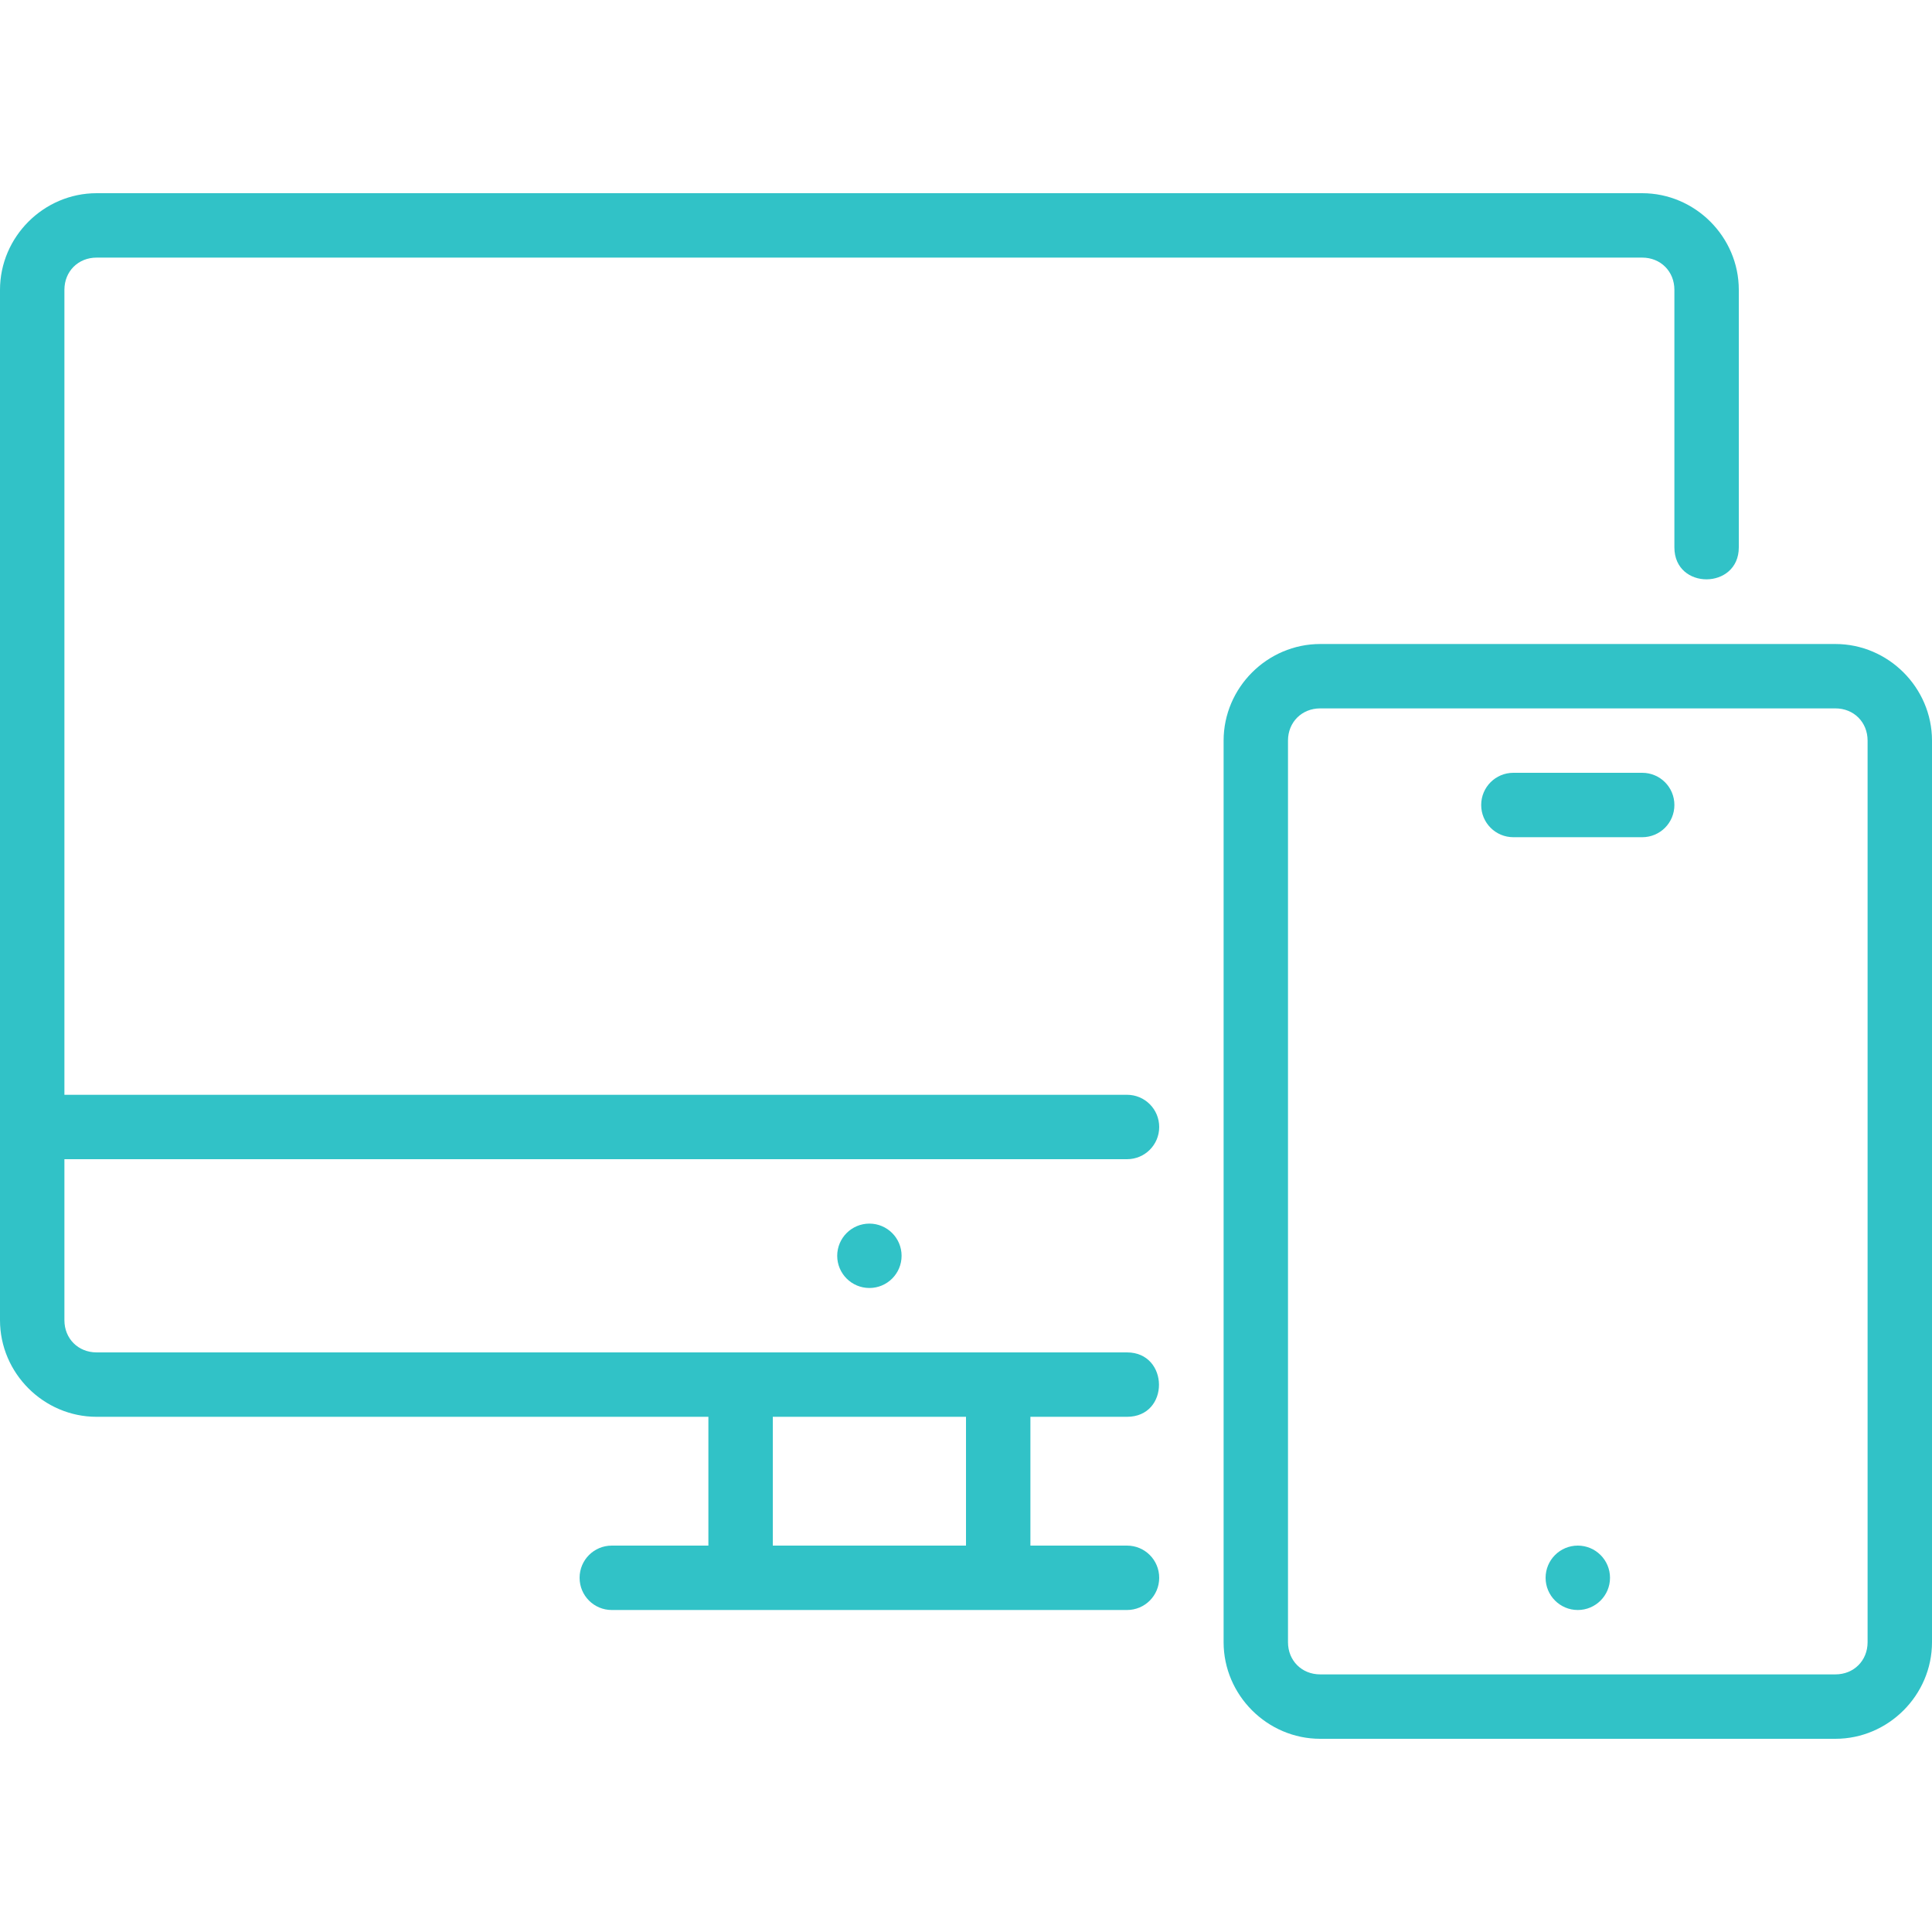 <svg width="80" height="80" viewBox="0 0 80 80" fill="none" xmlns="http://www.w3.org/2000/svg">
<g clip-path="url(#clip0_18_474)">
<path d="M66.667 65.333C66.667 66.069 66.069 66.667 65.333 66.667C64.597 66.667 64 66.069 64 65.333C64 64.597 64.597 64 65.333 64C66.069 64 66.667 64.597 66.667 65.333ZM62.667 32H68C68.739 32 69.333 32.595 69.333 33.333C69.333 34.072 68.739 34.667 68 34.667H62.667C61.928 34.667 61.333 34.072 61.333 33.333C61.333 32.595 61.928 32 62.667 32ZM54.667 26.667C52.475 26.667 50.667 28.475 50.667 30.667V68C50.667 70.192 52.475 72 54.667 72H76C78.192 72 80 70.192 80 68V30.667C80 28.475 78.192 26.667 76 26.667H54.667ZM54.667 29.333H76C76.763 29.333 77.333 29.904 77.333 30.667V68C77.333 68.763 76.763 69.333 76 69.333H54.667C53.904 69.333 53.333 68.763 53.333 68V30.667C53.333 29.904 53.904 29.333 54.667 29.333ZM37.333 52C37.333 52.736 36.736 53.333 36 53.333C35.264 53.333 34.667 52.736 34.667 52C34.667 51.264 35.264 50.667 36 50.667C36.736 50.667 37.333 51.264 37.333 52ZM4 8C1.808 8 0 9.808 0 12V54.667C0 56.859 1.808 58.667 4 58.667H29.333V64H25.333C24.595 64 24 64.595 24 65.333C24 66.072 24.595 66.667 25.333 66.667H46.667C47.405 66.667 48 66.072 48 65.333C48 64.595 47.405 64 46.667 64H42.667V58.667H46.667C48.448 58.667 48.416 56 46.667 56H4C3.237 56 2.667 55.429 2.667 54.667V48H46.667C47.405 48 48 47.405 48 46.667C48 45.928 47.405 45.333 46.667 45.333H2.667V12C2.667 11.237 3.237 10.667 4 10.667H68C68.763 10.667 69.333 11.237 69.333 12V22.667C69.333 24.44 72 24.419 72 22.667V12C72 9.808 70.192 8 68 8H4ZM32 58.667H40V64H32V58.667Z" fill="#31C2C7"/>
</g>
<defs>
<clipPath id="clip0_18_474">
<rect width="80" height="80" fill="white"/>
</clipPath>
</defs>
</svg>

